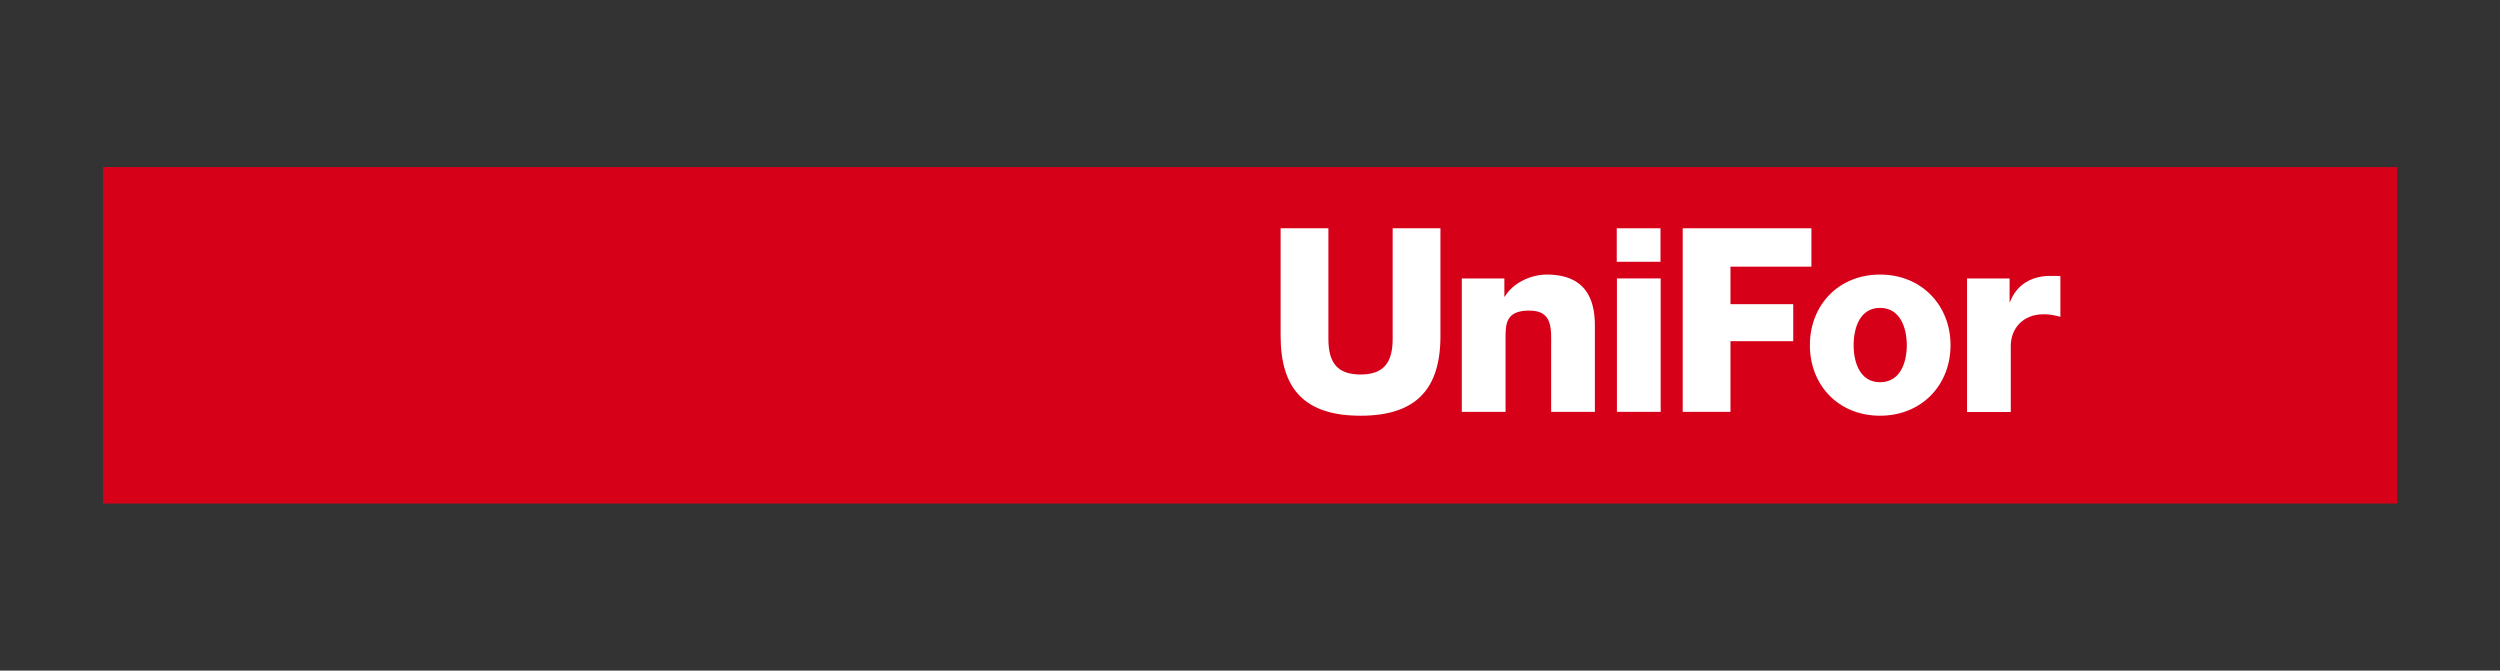 <?xml version="1.0" encoding="UTF-8"?>
<svg xmlns="http://www.w3.org/2000/svg" xmlns:xlink="http://www.w3.org/1999/xlink" version="1.1" viewBox="0 0 1486 398.6">
  <rect x="0" y="0" width="1486" height="398.6" fill="#333333" stroke="none"/>
  <defs>
    <style>
      .cls-1 {
        fill: none;
      }

      .cls-2 {
        fill: #d70019;
      }

      .cls-3 {
        fill: #fff;
      }

      .cls-4 {
        clip-path: url(#clippath);
      }
    </style>
    <clipPath id="clippath">
      <rect class="cls-1" x="61.2" y="99.3" width="1363.6" height="200"/>
    </clipPath>
  </defs>
  <!-- Generator: Adobe Illustrator 28.6.0, SVG Export Plug-In . SVG Version: 1.2.0 Build 578)  -->
  <g>
    <g id="Layer_1">
      <g class="cls-4">
        <g>
          <path class="cls-2" d="M1424.8,99.3H61.2v200h1363.6V99.3Z"/>
          <path class="cls-3" d="M856.2,199.7c0,31.6-14.5,47.4-47.5,47.4s-47.5-15.7-47.5-47.4v-64h28.4v65.7c0,14.1,5.2,21.2,19.1,21.2s19.1-7.2,19.1-21.2v-65.7h28.4v64h0Z"/>
          <path class="cls-3" d="M869,165.5h25.2v10.8h.3c4.7-8.1,15.4-13.1,24.9-13.1,26.4,0,28.6,19.3,28.6,30.7v50.9h-26v-38.4c0-10.8,1.2-21.8-13-21.8s-14.1,8.2-14.1,17v43.2h-26v-79.3h0Z"/>
          <path class="cls-3" d="M961.1,165.5h26v79.3h-26v-79.3ZM987,155.6h-26v-19.9h26v19.9Z"/>
          <path class="cls-3" d="M1000.1,135.7h76.6v22.8h-48.1v22.3h37.3v22h-37.3v42h-28.4v-109.1Z"/>
          <path class="cls-3" d="M1117.5,227.2c12.1,0,15.9-11.9,15.9-22s-3.8-22.2-15.9-22.2-15.7,12.1-15.7,22.2,3.7,22,15.7,22ZM1117.5,163.2c24.6,0,41.9,18.2,41.9,42s-17.3,41.9-41.9,41.9-41.7-18-41.7-41.9,17.1-42,41.7-42"/>
          <path class="cls-3" d="M1169.3,165.5h25.2v13.9h.3c3.8-10.1,12.7-15.4,23.8-15.4s4.1.2,6.1.6v23.7c-3.4-.9-6.4-1.5-9.9-1.5-12.8,0-19.6,8.9-19.6,18.8v39.3h-26v-79.3h0Z"/>
        </g>
      </g>
    </g>
  </g>
</svg>